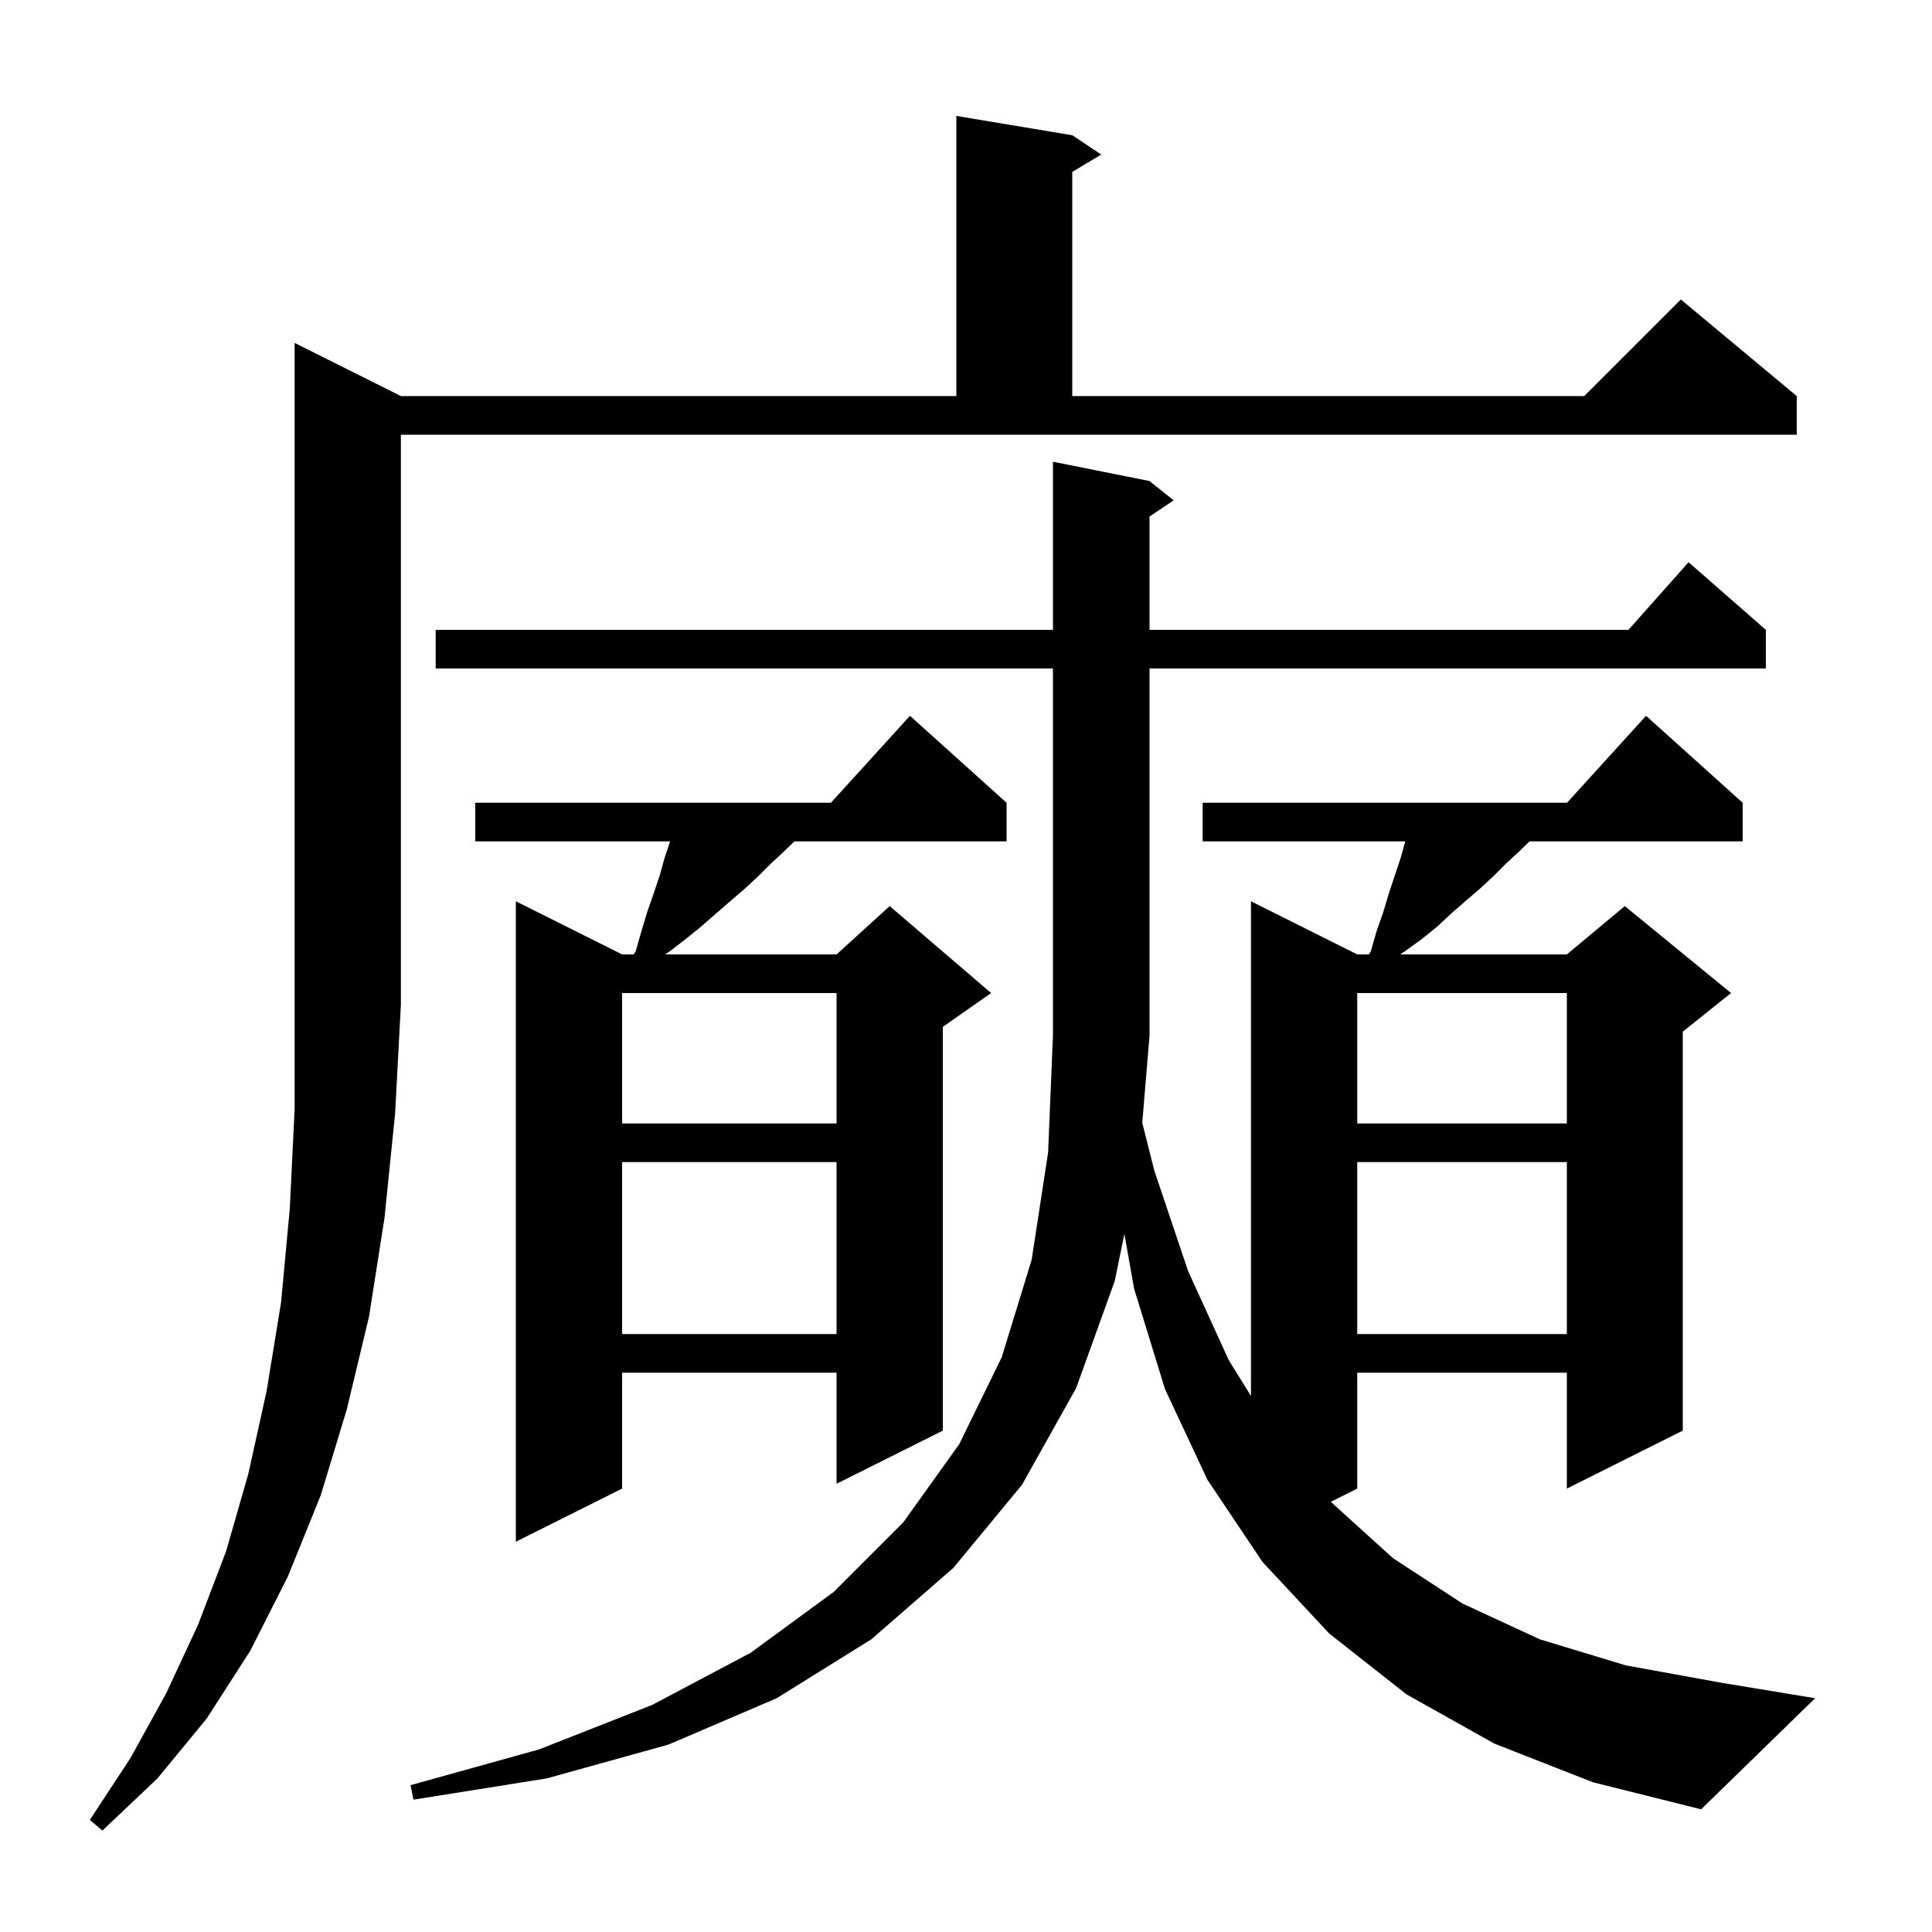 <svg xmlns="http://www.w3.org/2000/svg" xmlns:xlink="http://www.w3.org/1999/xlink" version="1.1" baseProfile="full" viewBox="0 0 200 200" width="200" height="200"><g fill="currentColor"><path d="M 41.5 41.0 L 99.0 41.0 L 99.0 12.0 L 111.0 14.0 L 114.0 16.0 L 111.0 17.8 L 111.0 41.0 L 164.0 41.0 L 174.0 31.0 L 186.0 41.0 L 186.0 45.0 L 41.5 45.0 L 41.5 104.0 L 40.9 115.3 L 39.8 126.1 L 38.2 136.3 L 35.9 145.9 L 33.2 154.8 L 29.8 163.2 L 25.9 170.9 L 21.4 177.9 L 16.3 184.1 L 10.6 189.5 L 9.3 188.4 L 13.5 182.0 L 17.2 175.3 L 20.5 168.2 L 23.4 160.6 L 25.7 152.6 L 27.6 144.0 L 29.1 134.8 L 30.0 125.1 L 30.5 114.8 L 30.5 35.5 Z M 154.7 180.5 L 145.6 175.4 L 137.6 169.1 L 130.7 161.7 L 125.0 153.2 L 120.6 143.8 L 117.4 133.4 L 116.397 127.734 L 115.4 132.6 L 111.4 143.7 L 105.8 153.7 L 98.7 162.3 L 90.2 169.7 L 80.4 175.8 L 69.2 180.6 L 56.6 184.1 L 42.8 186.3 L 42.5 184.8 L 55.8 181.1 L 67.5 176.5 L 77.7 171.1 L 86.3 164.8 L 93.5 157.6 L 99.3 149.5 L 103.7 140.5 L 106.8 130.4 L 108.5 119.3 L 109.0 107.2 L 109.0 69.2 L 45.1 69.2 L 45.1 65.2 L 109.0 65.2 L 109.0 47.8 L 119.0 49.8 L 121.5 51.8 L 119.0 53.467 L 119.0 65.2 L 168.578 65.2 L 174.8 58.2 L 182.8 65.2 L 182.8 69.2 L 119.0 69.2 L 119.0 107.2 L 118.247 116.232 L 119.5 121.2 L 123.0 131.6 L 127.2 140.8 L 129.5 144.508 L 129.5 93.3 L 140.5 98.8 L 141.717 98.8 L 141.9 98.5 L 142.5 96.4 L 143.2 94.4 L 143.8 92.4 L 145.0 88.8 L 145.472 87.1 L 124.5 87.1 L 124.5 83.1 L 162.218 83.1 L 170.4 74.1 L 180.4 83.1 L 180.4 87.1 L 158.335 87.1 L 157.2 88.2 L 155.9 89.4 L 154.6 90.7 L 153.2 92.0 L 151.8 93.2 L 150.3 94.5 L 148.8 95.9 L 147.2 97.2 L 145.4 98.5 L 144.95 98.8 L 162.2 98.8 L 168.2 93.8 L 179.2 102.8 L 174.2 106.8 L 174.2 148.1 L 162.2 154.1 L 162.2 142.1 L 140.5 142.1 L 140.5 154.1 L 137.77 155.465 L 137.8 155.5 L 144.2 161.3 L 151.4 166.0 L 159.4 169.7 L 168.3 172.4 L 178.2 174.2 L 187.9 175.8 L 176.1 187.3 L 164.9 184.5 Z M 104.2 83.1 L 104.2 87.1 L 82.235 87.1 L 81.1 88.2 L 79.8 89.4 L 78.5 90.7 L 77.1 92.0 L 75.7 93.2 L 74.2 94.5 L 72.6 95.9 L 71.0 97.2 L 69.3 98.5 L 68.85 98.8 L 86.6 98.8 L 92.1 93.8 L 102.6 102.8 L 97.6 106.3 L 97.6 148.1 L 86.6 153.6 L 86.6 142.1 L 64.4 142.1 L 64.4 154.1 L 53.4 159.6 L 53.4 93.3 L 64.4 98.8 L 65.6 98.8 L 65.8 98.5 L 66.4 96.4 L 67.0 94.4 L 67.7 92.4 L 68.3 90.6 L 68.8 88.8 L 69.367 87.1 L 49.2 87.1 L 49.2 83.1 L 86.018 83.1 L 94.2 74.1 Z M 140.5 120.3 L 140.5 138.1 L 162.2 138.1 L 162.2 120.3 Z M 64.4 120.3 L 64.4 138.1 L 86.6 138.1 L 86.6 120.3 Z M 140.5 102.8 L 140.5 116.3 L 162.2 116.3 L 162.2 102.8 Z M 64.4 102.8 L 64.4 116.3 L 86.6 116.3 L 86.6 102.8 Z "/></g></svg>